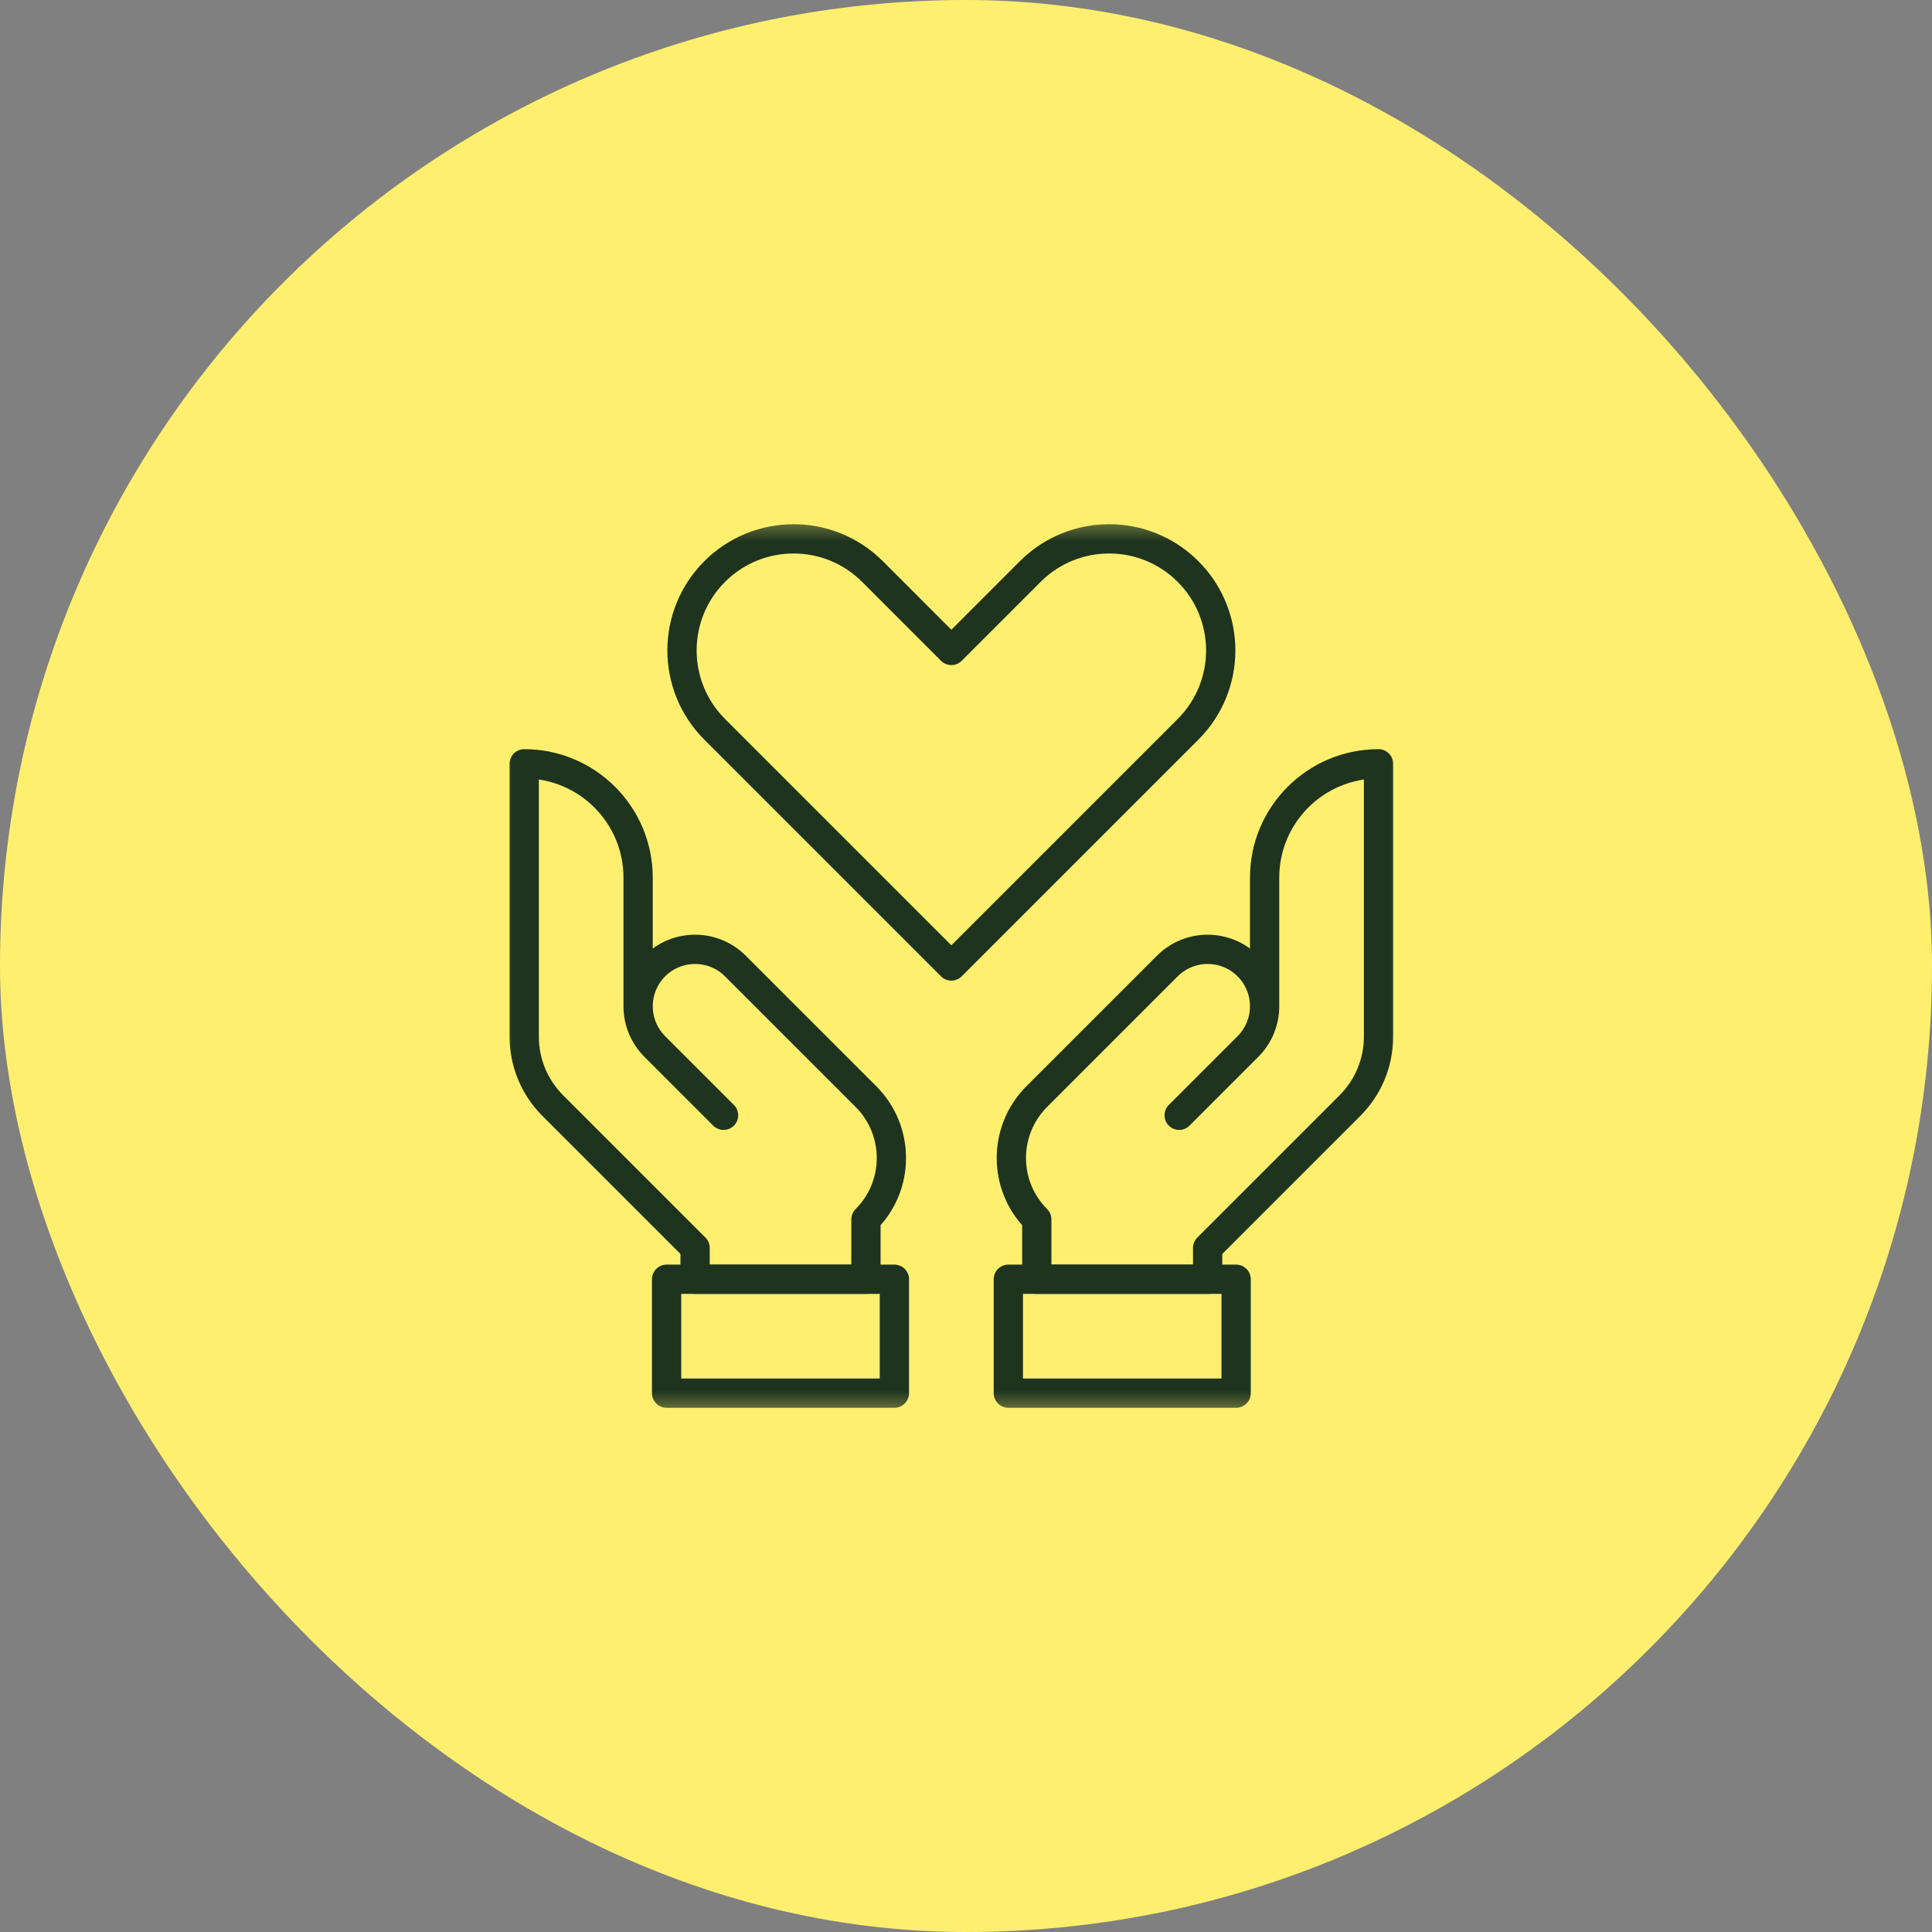 <svg width="66" height="66" viewBox="0 0 66 66" fill="none" xmlns="http://www.w3.org/2000/svg">
<rect x="0" y="0" width="66" height="66" fill="#808080" stroke="none"/>
<rect width="66" height="66" rx="33" fill="#FFEF6F"/>
<mask id="mask0_3362_7341" style="mask-type:luminance" maskUnits="userSpaceOnUse" x="17" y="17" width="31" height="32">
<path d="M17 17.5H48V48.5H17V17.5Z" fill="white"/>
</mask>
<g mask="url(#mask0_3362_7341)">
<path d="M22.772 47.592H30.554V43.701H22.772V47.592Z" stroke="#1E341E" stroke-miterlimit="10" stroke-linecap="round" stroke-linejoin="round"/>
<path d="M34.446 47.592H42.228V43.701H34.446V47.592Z" stroke="#1E341E" stroke-miterlimit="10" stroke-linecap="round" stroke-linejoin="round"/>
<path d="M32.5 22.22C32.5 22.22 33.847 20.872 35.195 19.524C36.684 18.036 39.097 18.036 40.585 19.524C42.074 21.013 42.074 23.426 40.585 24.915C37.392 28.108 32.5 33 32.5 33C32.5 33 27.608 28.108 24.415 24.915C22.926 23.426 22.926 21.013 24.415 19.524C25.903 18.036 28.316 18.036 29.805 19.524C31.152 20.872 32.5 22.22 32.5 22.22Z" stroke="#1E341E" stroke-miterlimit="10" stroke-linecap="round" stroke-linejoin="round"/>
<path d="M25.121 33C25.121 33 27.663 35.542 29.582 37.461C30.741 38.62 30.741 40.498 29.582 41.657C29.582 41.657 29.582 41.657 29.582 41.657V43.701H23.745V42.63L18.881 37.766C18.258 37.143 17.908 36.298 17.908 35.417V26.093C20.057 26.093 21.799 27.835 21.799 29.984V34.376C21.799 34.892 22.004 35.386 22.369 35.751L24.718 38.1L22.369 35.751C21.61 34.992 21.61 33.759 22.369 33C23.128 32.241 24.361 32.241 25.121 33Z" stroke="#1E341E" stroke-miterlimit="10" stroke-linecap="round" stroke-linejoin="round"/>
<path d="M39.879 33C39.879 33 37.337 35.542 35.418 37.461C34.26 38.62 34.26 40.498 35.418 41.657C35.418 41.657 35.418 41.657 35.418 41.657V43.701H41.255V42.63L46.119 37.766C46.742 37.143 47.092 36.298 47.092 35.417V26.093C44.943 26.093 43.201 27.835 43.201 29.984V34.376C43.201 34.892 42.996 35.386 42.631 35.751L40.282 38.1L42.631 35.751C43.39 34.992 43.39 33.759 42.631 33C41.871 32.241 40.639 32.241 39.879 33Z" stroke="#1E341E" stroke-miterlimit="10" stroke-linecap="round" stroke-linejoin="round"/>
</g>
</svg>
